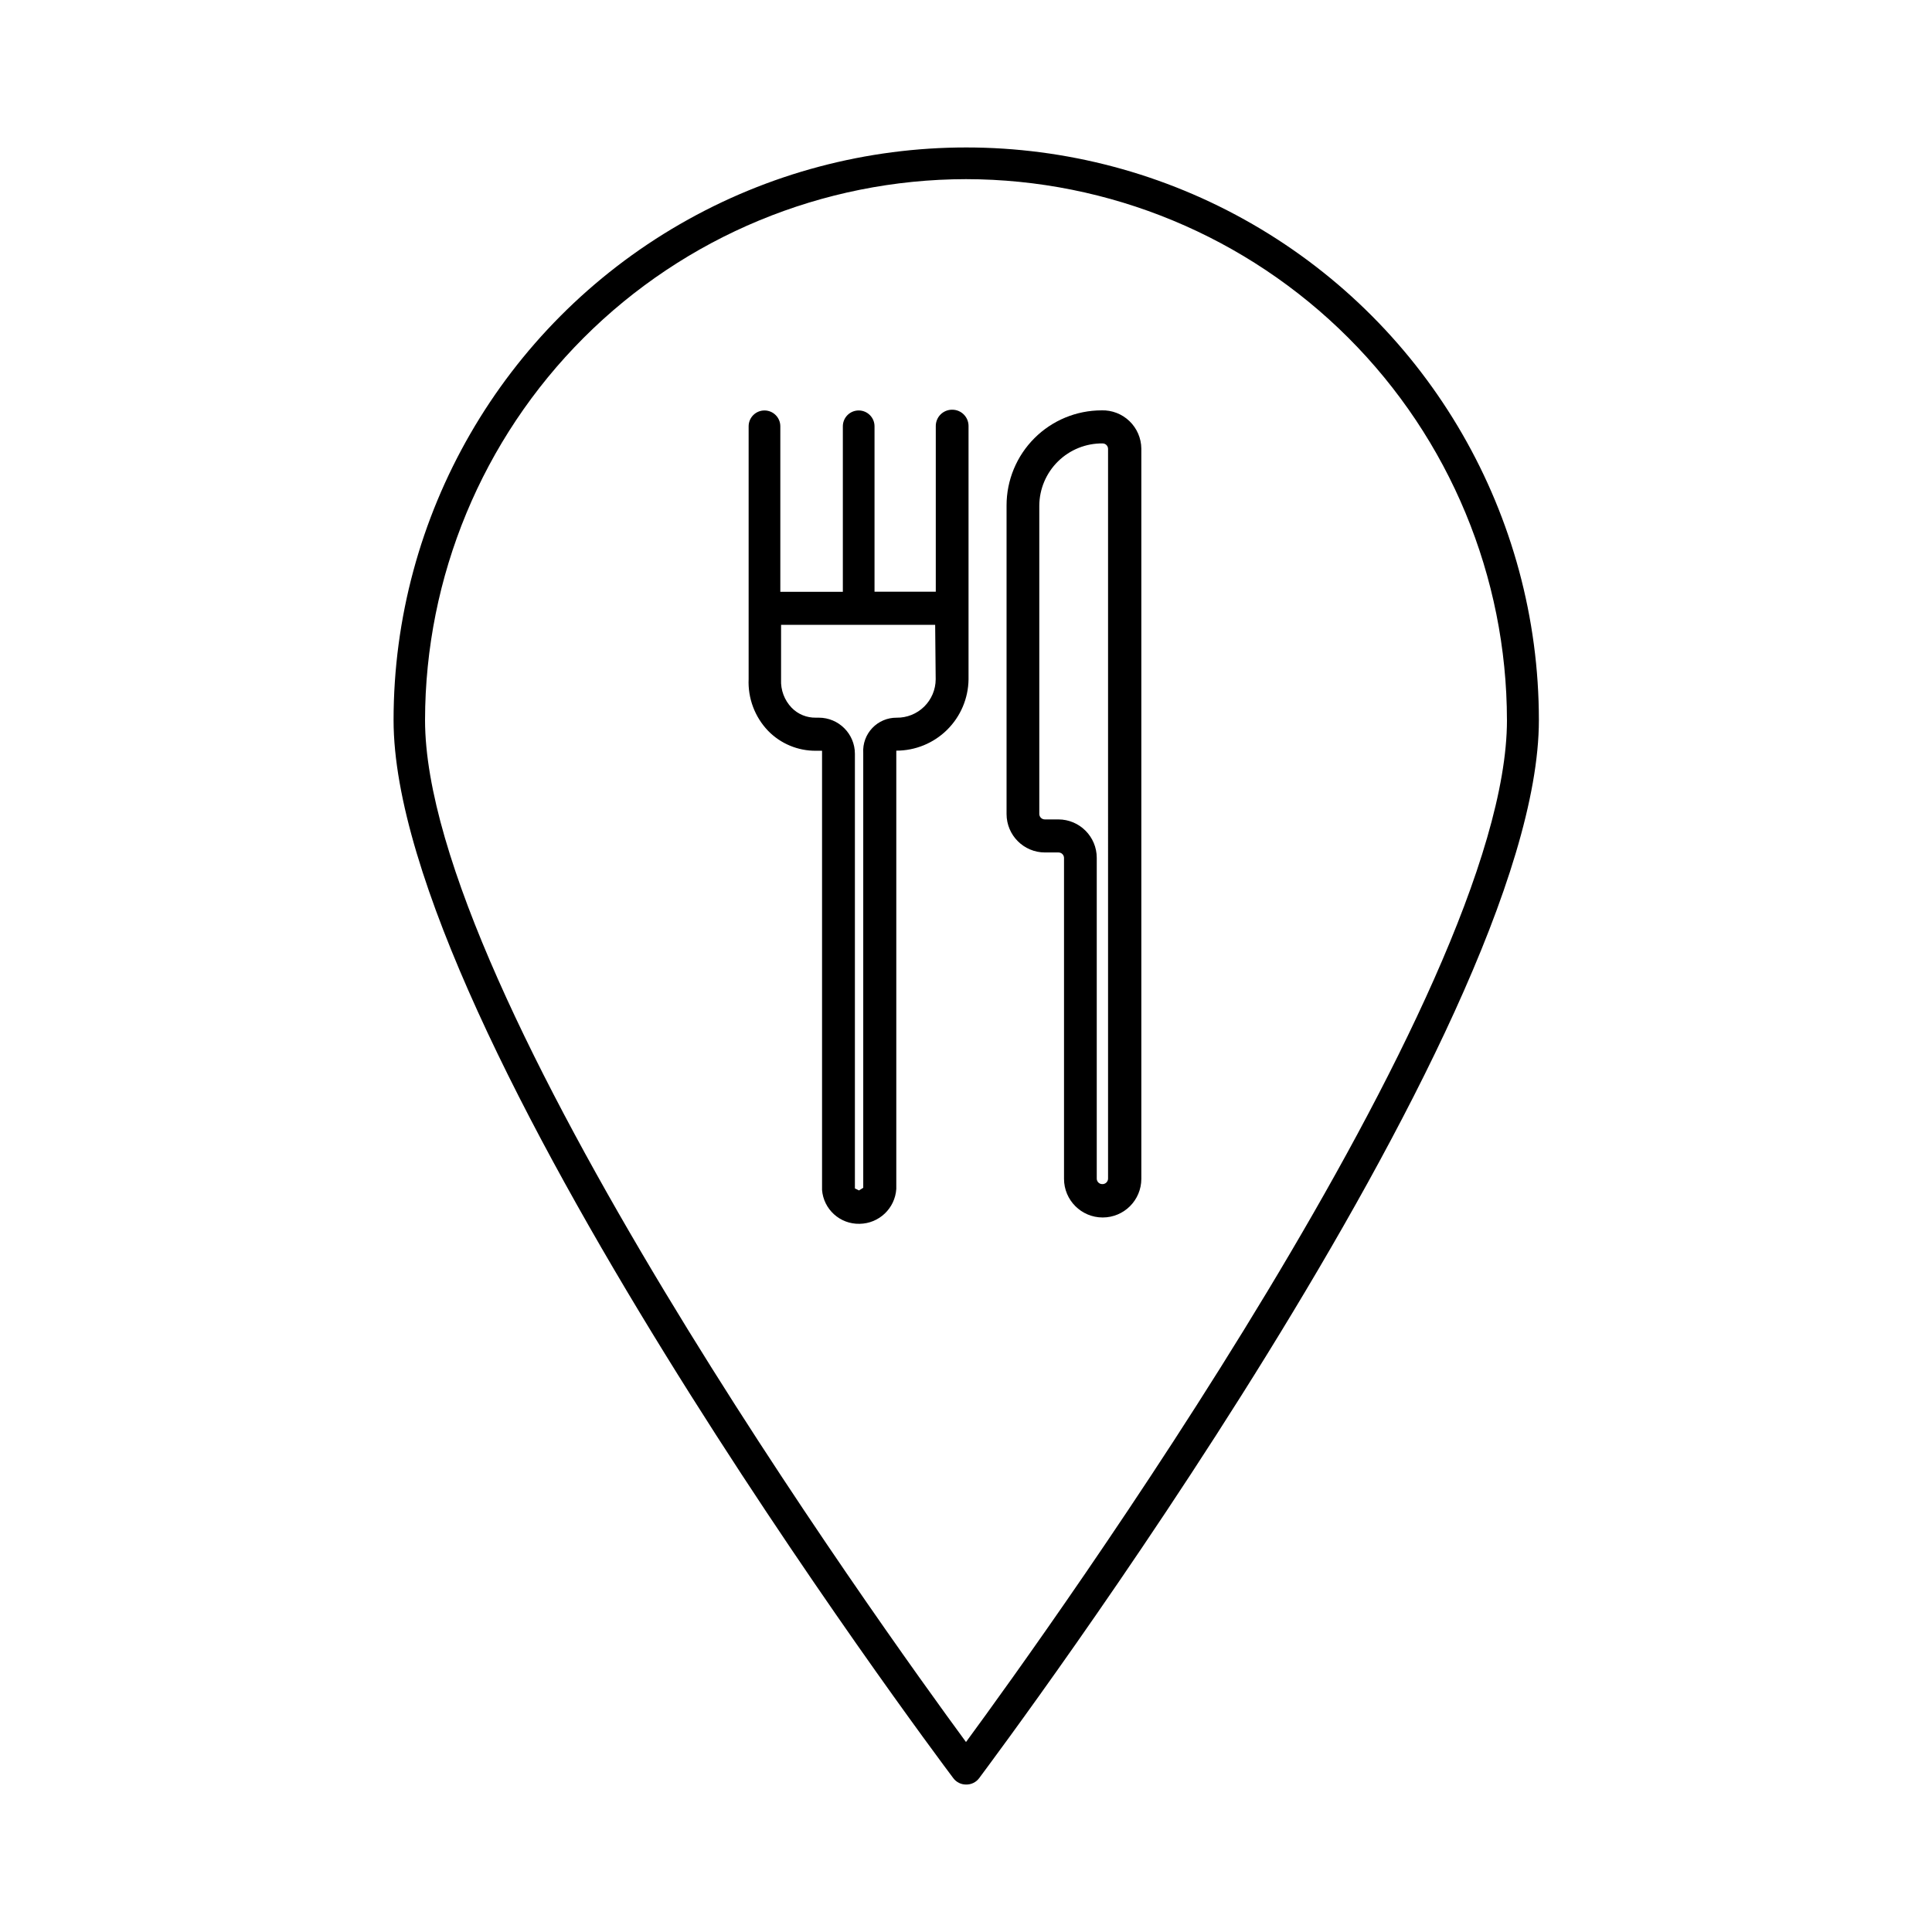 <?xml version="1.0" encoding="UTF-8"?>
<!-- Uploaded to: SVG Repo, www.svgrepo.com, Generator: SVG Repo Mixer Tools -->
<svg fill="#000000" width="800px" height="800px" version="1.1" viewBox="144 144 512 512" xmlns="http://www.w3.org/2000/svg">
 <g>
  <path d="m400 616.92c-1.324 0-2.566-0.625-3.359-1.68-6.074-8.062-148.34-198.45-148.34-280.4 0-54.219 28.926-104.32 75.879-131.43 46.953-27.109 104.8-27.109 151.76 0 46.953 27.105 75.879 77.207 75.879 131.43 0 81.953-142.36 272.34-148.34 280.4-0.816 1.09-2.109 1.715-3.469 1.68zm0-425.44v-0.004c-38.008 0.047-74.449 15.164-101.32 42.039s-41.996 63.316-42.039 101.32c0 72.379 121.45 240.99 143.36 270.82 21.914-29.836 143.36-198.45 143.36-270.82h-0.004c-0.043-38.008-15.16-74.449-42.039-101.32-26.875-26.875-63.312-41.992-101.32-42.039z"/>
  <path d="m396.36 252.58c-1.16-0.016-2.281 0.441-3.106 1.262-0.82 0.824-1.277 1.941-1.262 3.106v43.859h-16.234v-43.832c0-2.32-1.879-4.199-4.195-4.199-2.32 0-4.199 1.879-4.199 4.199v43.859h-16.57v-43.859c0-2.32-1.879-4.199-4.199-4.199-2.316 0-4.199 1.879-4.199 4.199v66.98c-0.227 5.082 1.633 10.039 5.152 13.715 3.328 3.418 7.906 5.328 12.68 5.289h1.625v116.35h-0.004c0.387 5.168 4.754 9.129 9.938 9.012 5.172-0.062 9.418-4.102 9.742-9.266v-116.13 0.004c5.035 0.008 9.871-1.973 13.457-5.512 3.582-3.539 5.625-8.348 5.688-13.383v-67.176c-0.016-2.367-1.941-4.281-4.312-4.281zm-4.394 71.457c-0.016 2.723-1.117 5.328-3.062 7.238-1.941 1.906-4.57 2.961-7.293 2.922-2.438-0.02-4.769 0.973-6.445 2.738-1.68 1.766-2.547 4.152-2.398 6.582v115.26l-1.121 0.699-1.09-0.531v-115.18c0-5.289-4.285-9.574-9.574-9.574h-0.785 0.004c-2.41 0.043-4.731-0.906-6.41-2.633-1.918-2-2.934-4.703-2.801-7.473v-14.496h40.836z"/>
  <path d="m435.94 252.75c-6.68 0-13.09 2.652-17.812 7.379-4.723 4.723-7.379 11.129-7.379 17.812v81.785c0 5.625 4.562 10.188 10.188 10.188h3.613c0.781 0.016 1.41 0.645 1.426 1.426v85.062c0 5.656 4.586 10.242 10.246 10.242 5.656 0 10.242-4.586 10.242-10.242v-193.55c-0.035-2.742-1.172-5.356-3.148-7.254-1.977-1.898-4.633-2.926-7.375-2.852zm1.707 203.62v0.004c-0.016 0.398-0.188 0.773-0.484 1.043-0.293 0.266-0.684 0.406-1.082 0.383-0.785-0.016-1.414-0.645-1.43-1.426v-85.035c0-5.625-4.559-10.188-10.188-10.188h-3.609c-0.781-0.016-1.414-0.645-1.43-1.426v-81.703c0.023-4.422 1.809-8.652 4.961-11.75 3.152-3.102 7.414-4.816 11.836-4.762 0.781 0.016 1.41 0.645 1.426 1.426z"/>
 </g>
</svg>